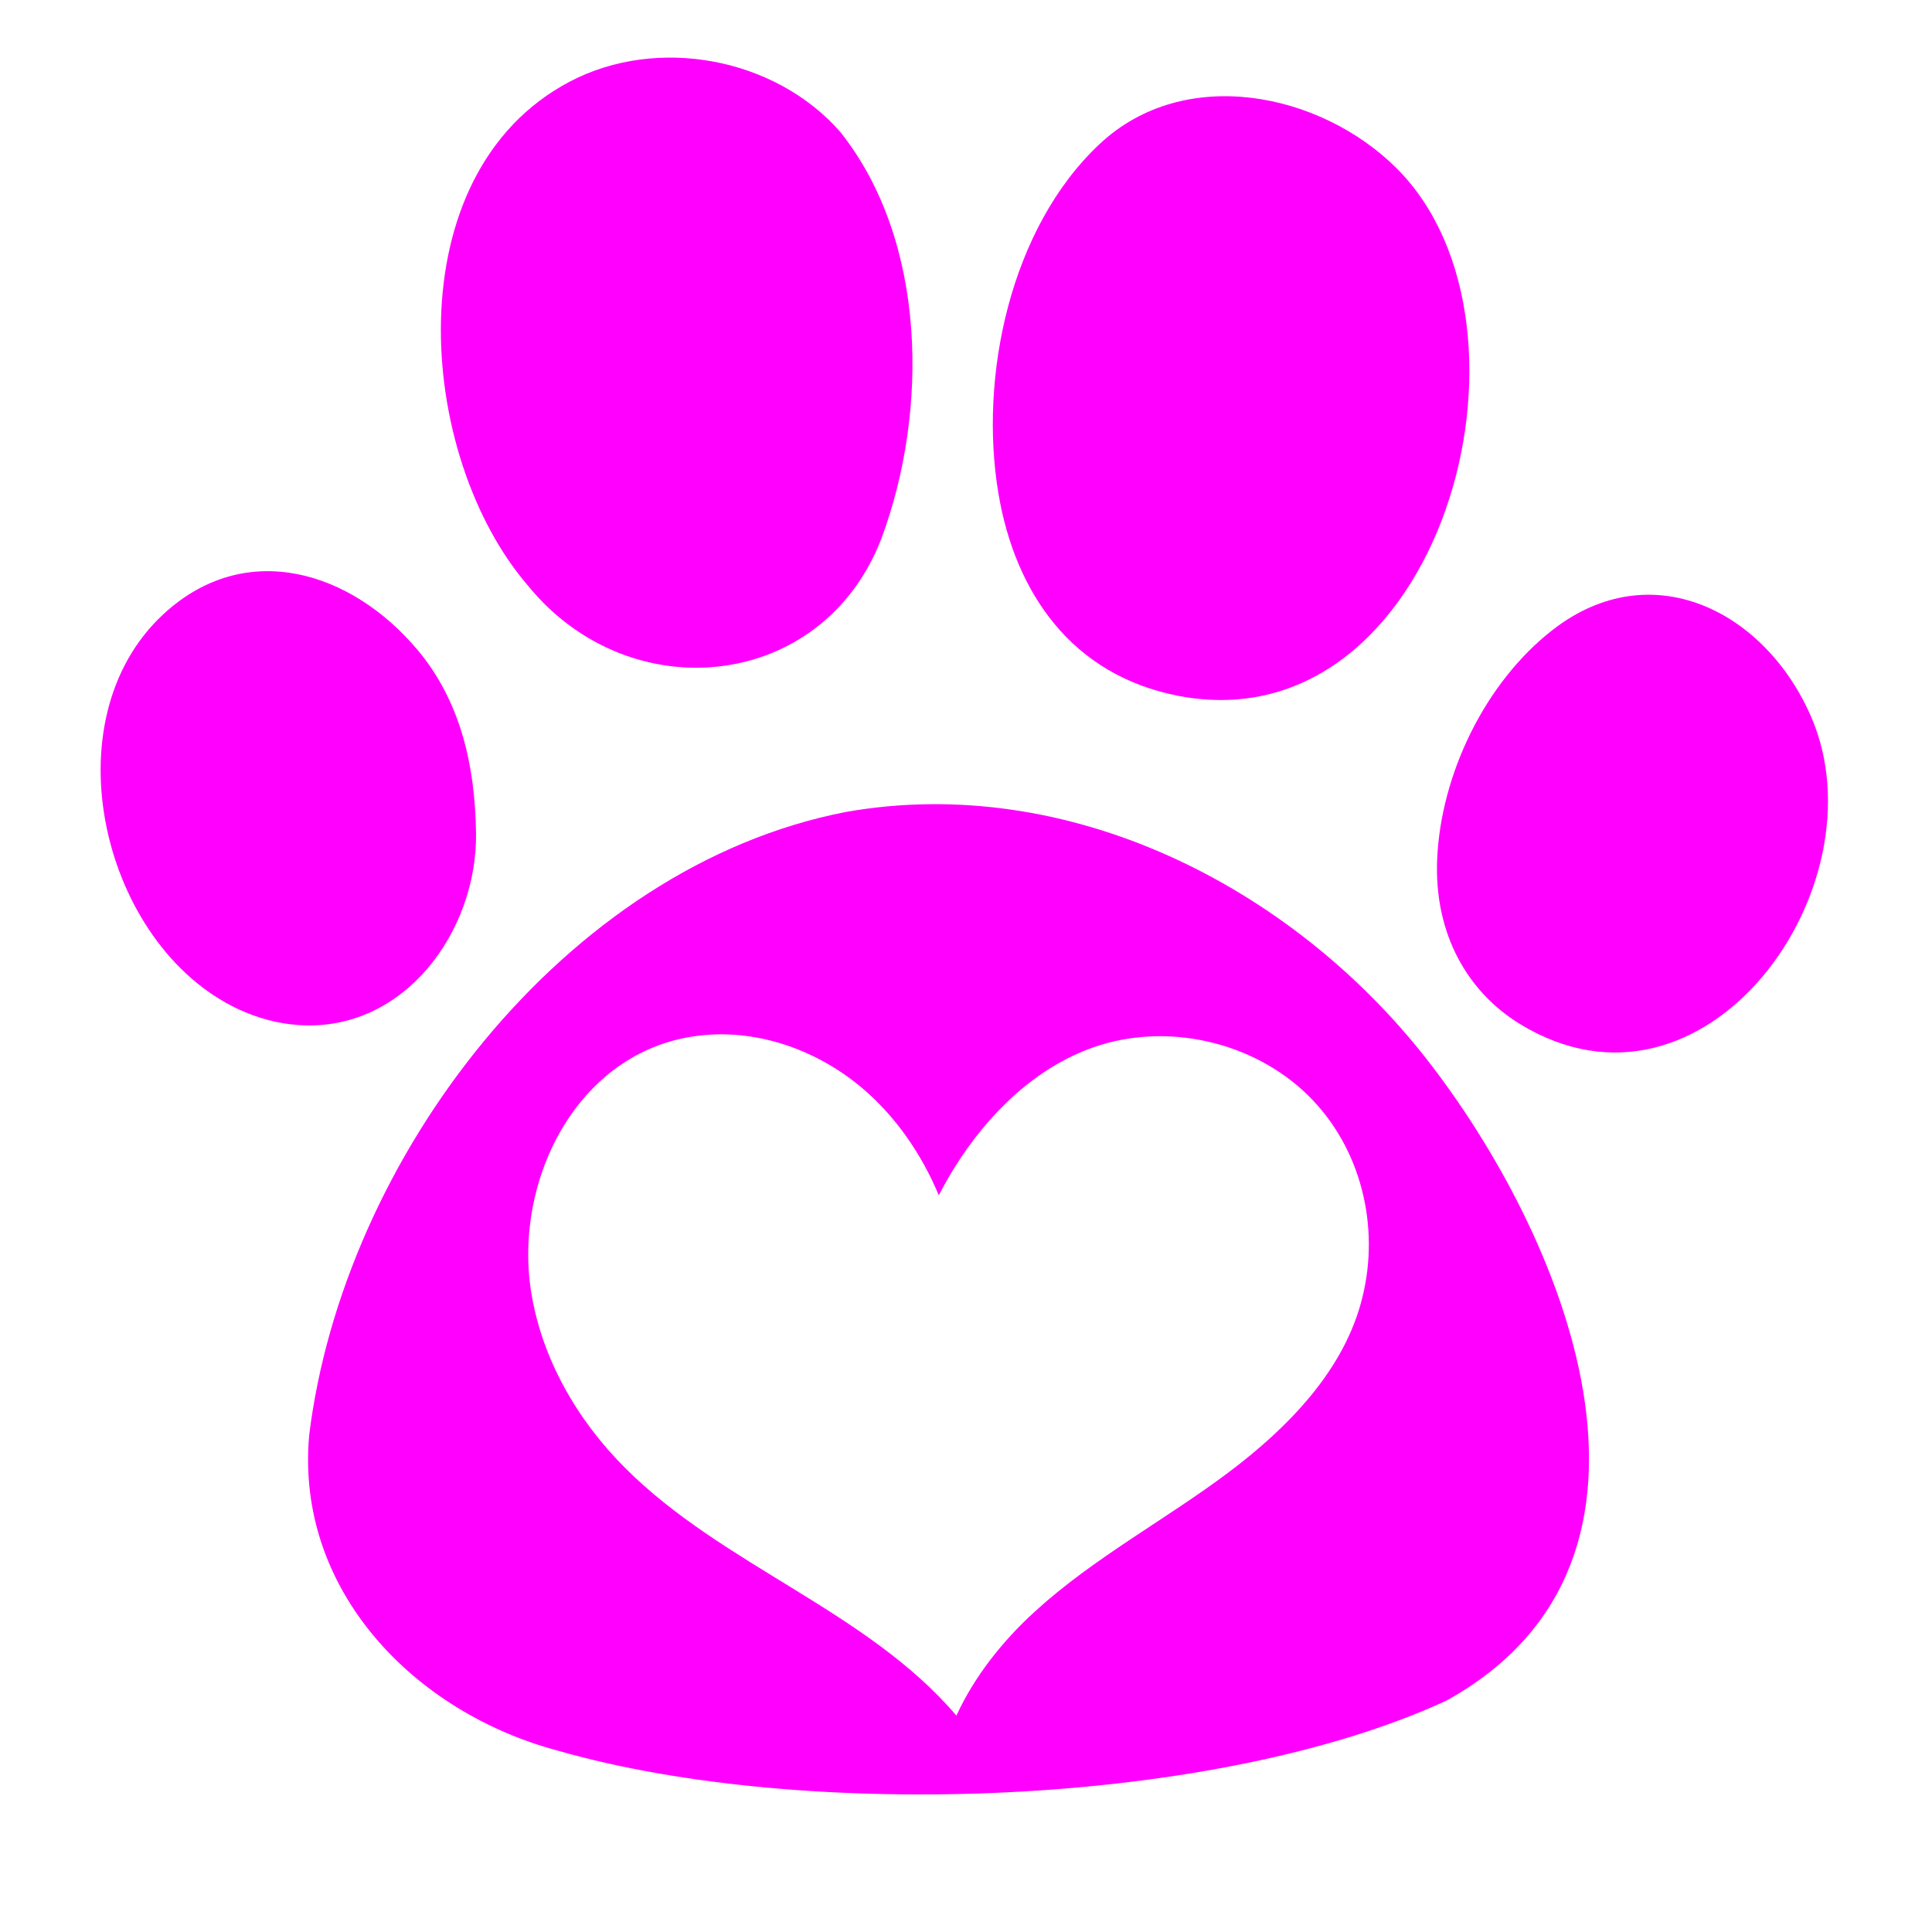 <?xml version="1.0" encoding="UTF-8" standalone="no"?>
<svg
   width="188"
   zoomAndPan="magnify"
   viewBox="0 0 141.75 141.75"
   height="188"
   preserveAspectRatio="xMidYMid meet"
   version="1.0"
   id="svg12"
   sodipodi:docname="icon_fp_hunde_pfote.svg"
   inkscape:version="1.1 (c68e22c387, 2021-05-23)"
   xmlns:inkscape="http://www.inkscape.org/namespaces/inkscape"
   xmlns:sodipodi="http://sodipodi.sourceforge.net/DTD/sodipodi-0.dtd"
   xmlns="http://www.w3.org/2000/svg"
   xmlns:svg="http://www.w3.org/2000/svg">
  <defs
     id="defs16" />
  <sodipodi:namedview
     id="namedview14"
     pagecolor="#ffffff"
     bordercolor="#666666"
     borderopacity="1.0"
     inkscape:pageshadow="2"
     inkscape:pageopacity="0.0"
     inkscape:pagecheckerboard="0"
     showgrid="false"
     inkscape:zoom="3.9787234"
     inkscape:cx="93.874332"
     inkscape:cy="94.125668"
     inkscape:window-width="1920"
     inkscape:window-height="1017"
     inkscape:window-x="-8"
     inkscape:window-y="-8"
     inkscape:window-maximized="1"
     inkscape:current-layer="svg12" />
  <path
     fill="#000000"
     d="M 17.48 74.039 C 18.867 74.688 20.355 75.102 21.906 75.207 C 29.648 75.746 35.02 68.328 34.926 61.133 C 34.859 56.262 33.832 51.48 30.621 47.668 C 25.777 41.914 18.051 39.492 12.027 45.027 C 3.516 52.848 7.512 69.379 17.48 74.039 Z M 17.48 74.039 "
     fill-opacity="1"
     fill-rule="nonzero"
     id="path2"
     style="fill:#ff00ff" />
  <path
     fill="#000000"
     d="M 38.773 43.012 C 46.211 52.113 60.355 50.73 64.672 39.504 C 68.137 30.176 68.023 17.711 61.672 9.707 C 56.906 4.227 48.234 2.605 41.805 5.988 C 28.945 12.754 30.48 33.438 38.773 43.012 Z M 38.773 43.012 "
     fill-opacity="1"
     fill-rule="nonzero"
     id="path4"
     style="fill:#ff00ff" />
  <path
     fill="#000000"
     d="M 73.254 36.203 C 74.469 43.438 78.594 49.547 86.484 51.059 C 105.621 54.719 114.195 24 102.453 12.332 C 96.887 6.797 86.934 4.719 80.691 10.555 C 74.129 16.695 71.812 27.625 73.254 36.203 Z M 73.254 36.203 "
     fill-opacity="1"
     fill-rule="nonzero"
     id="path6"
     style="fill:#ff00ff" />
  <path
     fill="#000000"
     d="M 111.512 75.129 C 125.137 83.465 138.23 65.02 132.902 52.637 C 129.547 44.836 121.16 40.582 113.918 46.215 C 108.961 50.07 105.719 56.801 105.445 63.023 C 105.203 68.617 107.762 72.832 111.512 75.129 Z M 111.512 75.129 "
     fill-opacity="1"
     fill-rule="nonzero"
     id="path8"
     style="fill:#ff00ff" />
  <path
     fill="#000000"
     d="M 104.625 77.648 C 94.688 64.984 78.348 56.695 62.059 59.574 C 41.359 63.594 25.172 85.035 22.684 105.301 C 21.664 116.637 30.348 125.629 40.93 128.445 C 58.949 133.617 89.062 132.648 106.117 124.777 C 124.879 114.402 114.641 90.422 104.625 77.648 Z M 99.961 95.176 C 98.652 100.547 94.457 104.777 90.16 108.012 C 85.504 111.512 80.262 114.285 75.953 118.215 C 73.59 120.363 71.492 122.988 70.172 125.875 C 63.625 118.184 53.043 114.883 45.887 107.723 C 42.355 104.211 39.742 99.684 38.965 94.758 C 37.656 86.402 42.562 76.73 51.711 75.941 C 55.824 75.578 59.98 77.105 63.152 79.742 C 65.695 81.867 67.598 84.641 68.879 87.695 C 69.254 86.988 69.641 86.277 70.074 85.598 C 72.492 81.742 75.926 78.355 80.223 76.84 C 85.574 74.969 91.941 76.398 95.984 80.379 C 99.863 84.195 101.254 89.957 99.961 95.176 Z M 99.961 95.176 "
     fill-opacity="1"
     fill-rule="nonzero"
     id="path10"
     style="fill:#ff00ff" />
</svg>
